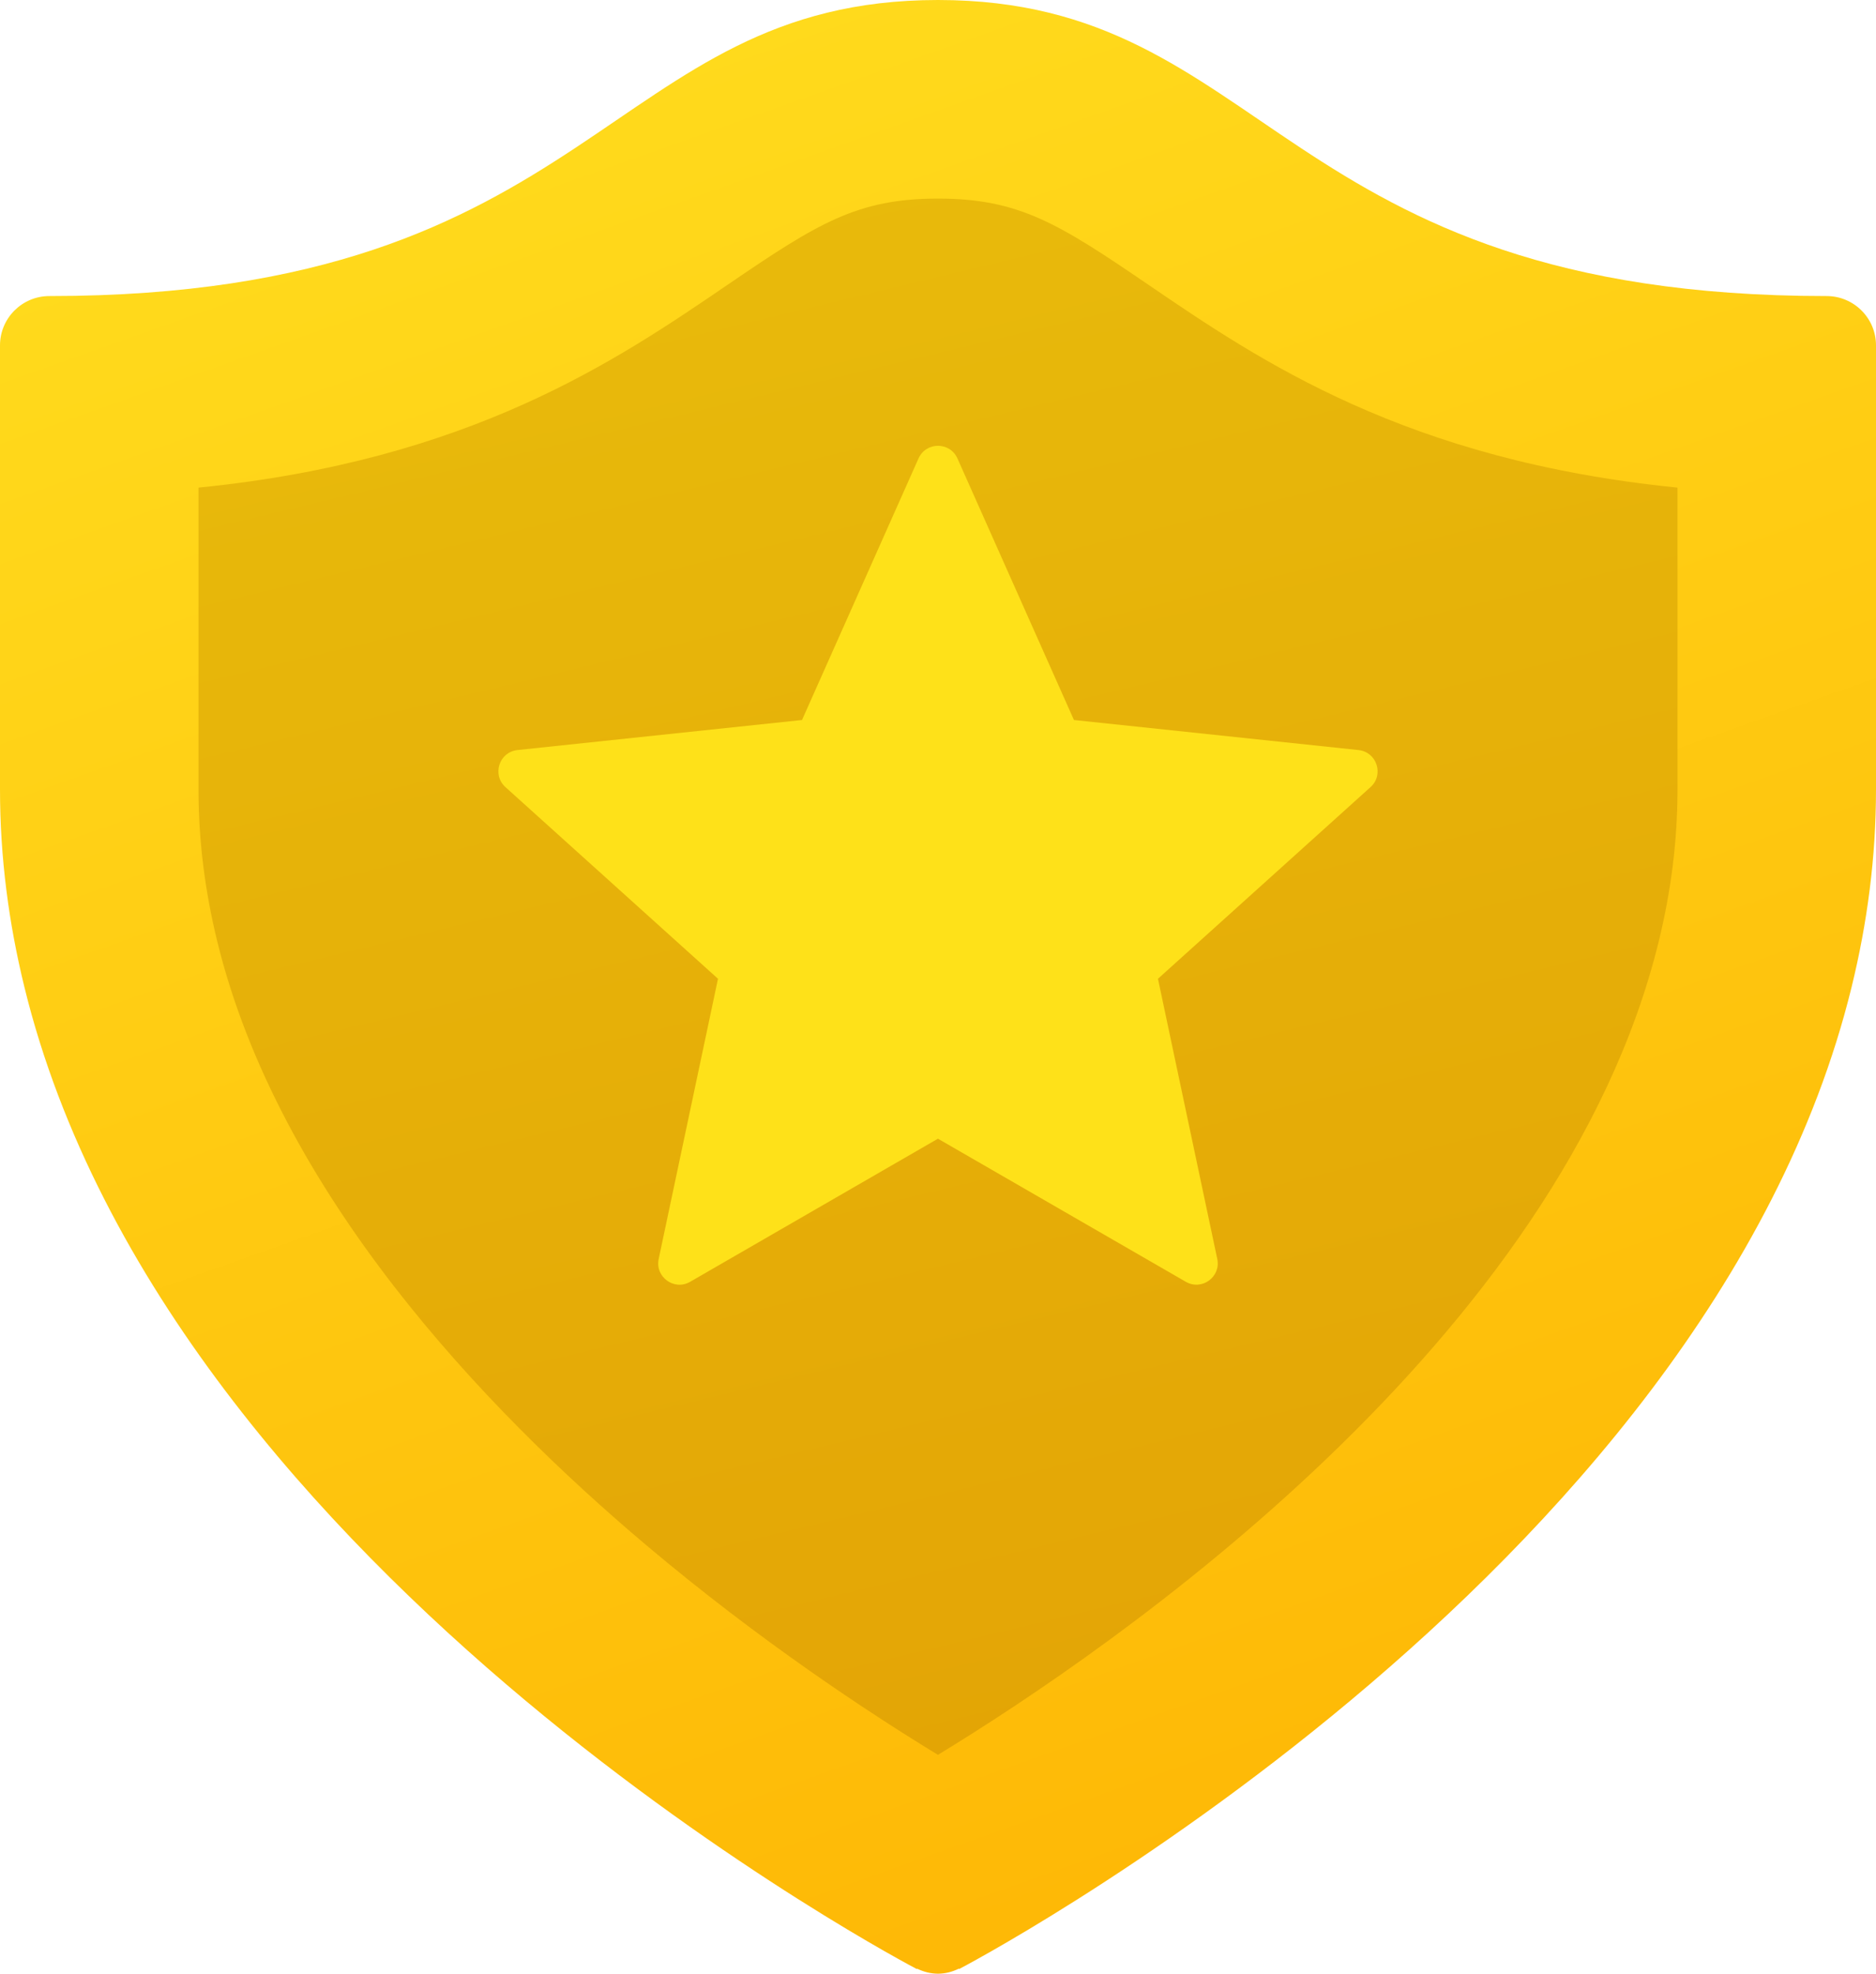 <svg width="463" height="487" viewBox="0 0 463 487" xmlns="http://www.w3.org/2000/svg">
    <defs>
        <linearGradient x1="39.482%" y1="1.423%" x2="72.188%" y2="97.097%" id="9t9csetr1a">
            <stop stop-color="#FFDA1C" offset="0%"/>
            <stop stop-color="#FEB705" offset="100%"/>
        </linearGradient>
        <linearGradient x1="28.307%" y1="-62.254%" x2="66.663%" y2="102.099%" id="oo8jwnpgtb">
            <stop stop-color="#EBC70F" offset="0%"/>
            <stop stop-color="#E3A405" offset="100%"/>
        </linearGradient>
    </defs>
    <g fill-rule="nonzero" fill="none">
        <path d="M450.816 73.05C315.303 73.05 313.402 0 231.5 0c-81.902 0-83.803 73.05-219.316 73.05C5.46 73.05 0 78.504 0 85.225V194.8c0 16.777 2.169 33.019 6.007 48.7 35.76 146.185 220.29 242.368 220.29 242.368l.05-.098c1.57.743 3.289 1.23 5.153 1.23 1.864 0 3.582-.487 5.154-1.242l.049.098s184.517-96.183 220.29-242.368c3.838-15.67 6.007-31.91 6.007-48.688V85.225c0-6.72-5.459-12.175-12.184-12.175z" fill="url(#9t9csetr1a)"/>
        <path d="M231.5 49c19.965 0 29.748 6.137 51.903 21.247 27.448 18.715 63.583 43.36 130.597 50.069v74.798c0 12.128-1.545 24.62-4.611 37.137C385.287 330.915 274.643 406.711 231.488 433c-16.827-10.252-43.873-28.005-72.051-51.785-39.907-33.68-90.654-86.853-105.826-148.964C50.545 219.734 49 207.241 49 195.114v-74.798c67.014-6.697 103.149-31.342 130.597-50.069C201.752 55.137 211.535 49 231.5 49" fill="url(#oo8jwnpgtb)"/>
        <path d="m226.695 113.114-28.755 64.544-70.239 7.415c-4.514.487-6.327 6.088-2.969 9.132l52.472 47.303-14.639 69.134c-.937 4.456 3.833 7.914 7.764 5.637l61.16-35.31 61.174 35.31c3.93 2.265 8.7-1.193 7.763-5.637l-14.639-69.134 52.473-47.303c3.37-3.032 1.557-8.645-2.97-9.132l-70.238-7.415-28.756-64.544c-1.85-4.152-7.751-4.152-9.6 0z" fill="#FEE119"/>
    </g>
</svg>
